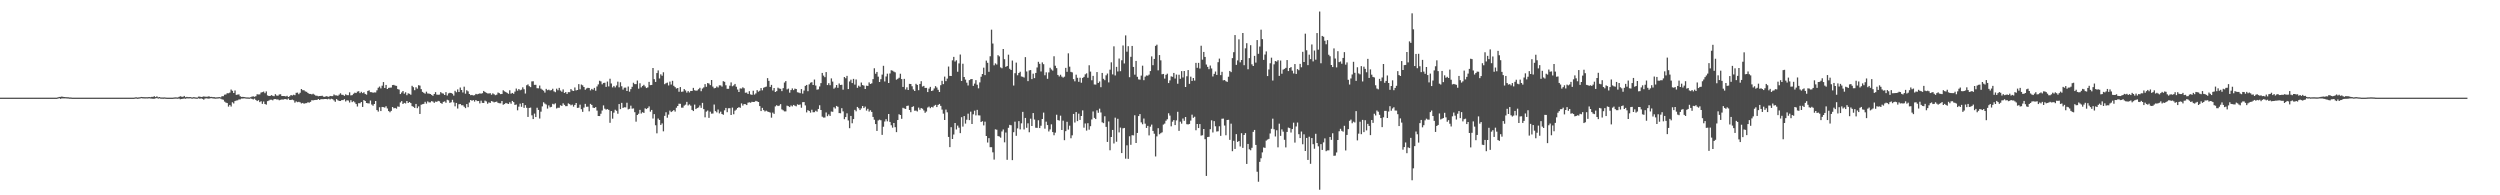<?xml version="1.0" encoding="UTF-8"?>
<svg xmlns="http://www.w3.org/2000/svg" width="1920" height="150">
  <path d="M0 75.000h1v1.000H0zM1 75.000h1v1.000H1zM2 75.000h1v1.000H2zM3 75.000h1v1.000H3zM4 75.000h1v1.000H4zM5 75.000h1v1.000H5zM6 75.000h1v1.000H6zM7 75.000h1v1.000H7zM8 75.000h1v1.000H8zM9 75.000h1v1.000H9zM10 75.000h1v1.000H10zM11 75.000h1v1.000H11zM12 75.000h1v1.000H12zM13 75.000h1v1.000H13zM14 75.000h1v1.000H14zM15 75.000h1v1.000H15zM16 75.000h1v1.000H16zM17 74.998h1v1.000H17zM18 75.000h1v1.000H18zM19 75.000h1v1.000H19zM20 74.998h1v1.000H20zM21 75.000h1v1.000H21zM22 75.000h1v1.000H22zM23 75.000h1v1.000H23zM24 75.000h1v1.000H24zM25 75.000h1v1.000H25zM26 74.998h1v1.000H26zM27 74.998h1v1.000H27zM28 74.995h1v1.000H28zM29 75.000h1v1.000H29zM30 74.998h1v1.000H30zM31 74.998h1v1.000H31zM32 74.995h1v1.000H32zM33 75.000h1v1.000H33zM34 74.998h1v1.000H34zM35 75.000h1v1.000H35zM36 75.000h1v1.000H36zM37 74.998h1v1.000H37zM38 74.995h1v1.000H38zM39 74.998h1v1.000H39zM40 74.998h1v1.000H40zM41 74.998h1v1.000H41zM42 74.998h1v1.000H42zM43 75.000h1v1.000H43zM44 74.757h1v1.000H44zM45 74.428h1v1.000H45zM46 74.380h1v1.550H46zM47 74.151h1v1.444H47zM48 74.398h1v1.188H48zM49 74.512h1v1.039H49zM50 74.579h1v1.000H50zM51 74.657h1v1.000H51zM52 74.712h1v1.000H52zM53 74.854h1v1.000H53zM54 74.870h1v1.000H54zM55 75.000h1v1.000H55zM56 74.998h1v1.000H56zM57 74.998h1v1.000H57zM58 74.998h1v1.000H58zM59 75.000h1v1.000H59zM60 74.998h1v1.000H60zM61 74.998h1v1.000H61zM62 74.998h1v1.000H62zM63 74.998h1v1.000H63zM64 74.998h1v1.000H64zM65 75.000h1v1.000H65zM66 74.998h1v1.000H66zM67 75.000h1v1.000H67zM68 75.000h1v1.000H68zM69 75.000h1v1.000H69zM70 74.995h1v1.000H70zM71 75.000h1v1.000H71zM72 75.000h1v1.000H72zM73 75.000h1v1.000H73zM74 74.998h1v1.000H74zM75 74.998h1v1.000H75zM76 74.998h1v1.000H76zM77 74.998h1v1.000H77zM78 75.000h1v1.000H78zM79 74.998h1v1.000H79zM80 74.995h1v1.000H80zM81 75.000h1v1.000H81zM82 74.998h1v1.000H82zM83 75.000h1v1.000H83zM84 75.000h1v1.000H84zM85 75.000h1v1.000H85zM86 75.000h1v1.000H86zM87 75.000h1v1.000H87zM88 75.000h1v1.000H88zM89 74.998h1v1.000H89zM90 75.000h1v1.000H90zM91 74.998h1v1.000H91zM92 75.000h1v1.000H92zM93 75.000h1v1.000H93zM94 75.000h1v1.000H94zM95 75.000h1v1.000H95zM96 74.998h1v1.000H96zM97 75.000h1v1.000H97zM98 75.000h1v1.000H98zM99 75.000h1v1.000H99zM100 74.998h1v1.000H100zM101 75.000h1v1.000H101zM102 75.000h1v1.000H102zM103 74.902h1v1.000H103zM104 74.648h1v1.000H104zM105 74.927h1v1.000H105zM106 74.824h1v1.000H106zM107 74.693h1v1.000H107zM108 74.432h1v1.003H108zM109 74.554h1v1.000H109zM110 74.609h1v1.000H110zM111 74.632h1v1.023H111zM112 74.641h1v1.000H112zM113 74.668h1v1.000H113zM114 74.494h1v1.000H114zM115 74.666h1v1.019H115zM116 74.405h1v1.318H116zM117 74.407h1v1.481H117zM118 73.860h1v1.966H118zM119 74.567h1v1.009H119zM120 73.961h1v1.357H120zM121 74.771h1v1.000H121zM122 74.515h1v1.000H122zM123 74.840h1v1.000H123zM124 74.847h1v1.000H124zM125 74.867h1v1.000H125zM126 74.787h1v1.000H126zM127 74.945h1v1.000H127zM128 74.991h1v1.000H128zM129 74.998h1v1.000H129zM130 74.998h1v1.000H130zM131 74.998h1v1.000H131zM132 74.998h1v1.000H132zM133 74.902h1v1.000H133zM134 74.776h1v1.000H134zM135 74.780h1v1.000H135zM136 74.865h1v1.000H136zM137 74.387h1v1.293H137zM138 73.911h1v2.330H138zM139 74.254h1v1.753H139zM140 74.375h1v1.490H140zM141 73.652h1v1.952H141zM142 74.664h1v1.227H142zM143 74.419h1v1.089H143zM144 74.615h1v1.000H144zM145 74.561h1v1.000H145zM146 74.538h1v1.000H146zM147 74.881h1v1.000H147zM148 74.609h1v1.000H148zM149 74.673h1v1.000H149zM150 74.844h1v1.000H150zM151 74.883h1v1.000H151zM152 74.176h1v1.334H152zM153 74.210h1v1.593H153zM154 74.503h1v1.051H154zM155 74.325h1v1.584H155zM156 74.052h1v2.472H156zM157 74.238h1v1.419H157zM158 74.293h1v1.229H158zM159 74.242h1v1.440H159zM160 73.911h1v1.875H160zM161 74.428h1v1.019H161zM162 74.407h1v1.000H162zM163 74.613h1v1.000H163zM164 74.526h1v1.176H164zM165 74.808h1v1.000H165zM166 74.728h1v1.000H166zM167 74.661h1v1.000H167zM168 74.542h1v1.000H168zM169 74.762h1v1.000H169zM170 73.860h1v2.433H170zM171 73.899h1v2.676H171zM172 72.697h1v5.344H172zM173 72.572h1v6.214H173zM174 71.597h1v7.533H174zM175 71.651h1v10.194H175zM176 71.093h1v9.503H176zM177 68.756h1v13.049H177zM178 69.733h1v8.826H178zM179 71.402h1v8.047H179zM180 69.475h1v8.125H180zM181 72.858h1v4.330H181zM182 72.629h1v4.404H182zM183 72.478h1v3.905H183zM184 73.924h1v2.390H184zM185 74.455h1v1.238H185zM186 74.398h1v1.263H186zM187 74.506h1v1.000H187zM188 74.698h1v1.000H188zM189 74.799h1v1.000H189zM190 74.817h1v1.000H190zM191 74.897h1v1.000H191zM192 74.645h1v1.000H192zM193 74.199h1v1.756H193zM194 74.000h1v2.378H194zM195 74.327h1v1.419H195zM196 73.904h1v2.859H196zM197 72.379h1v5.253H197zM198 72.562h1v4.383H198zM199 72.485h1v5.944H199zM200 71.056h1v6.729H200zM201 70.738h1v9.057H201zM202 70.374h1v7.601H202zM203 71.594h1v8.292H203zM204 70.189h1v10.210H204zM205 73.249h1v4.440H205zM206 73.718h1v3.529H206zM207 73.698h1v2.882H207zM208 73.045h1v3.564H208zM209 73.586h1v3.449H209zM210 73.885h1v2.275H210zM211 72.338h1v3.758H211zM212 73.382h1v2.987H212zM213 73.501h1v2.893H213zM214 72.553h1v4.445H214zM215 72.382h1v4.273H215zM216 73.732h1v2.641H216zM217 73.714h1v2.788H217zM218 73.757h1v2.378H218zM219 74.023h1v2.085H219zM220 73.574h1v2.994H220zM221 74.519h1v1.158H221zM222 73.920h1v2.856H222zM223 72.968h1v3.795H223zM224 73.350h1v3.124H224zM225 72.743h1v4.259H225zM226 73.123h1v5.722H226zM227 71.288h1v6.594H227zM228 71.118h1v7.395H228zM229 72.359h1v5.816H229zM230 71.235h1v7.340H230zM231 68.330h1v11.137H231zM232 69.269h1v9.785H232zM233 69.337h1v10.352H233zM234 70.180h1v9.148H234zM235 70.498h1v8.702H235zM236 71.370h1v7.153H236zM237 72.112h1v6.743H237zM238 72.162h1v6.059H238zM239 72.517h1v4.456H239zM240 71.992h1v5.120H240zM241 72.729h1v4.099H241zM242 73.430h1v3.342H242zM243 73.531h1v3.225H243zM244 73.917h1v2.119H244zM245 73.741h1v3.010H245zM246 73.672h1v2.493H246zM247 73.526h1v2.678H247zM248 74.238h1v1.968H248zM249 74.414h1v1.611H249zM250 73.830h1v2.195H250zM251 74.071h1v2.216H251zM252 74.332h1v1.517H252zM253 73.654h1v2.715H253zM254 73.810h1v2.007H254zM255 73.828h1v2.339H255zM256 72.560h1v4.527H256zM257 73.240h1v4.962H257zM258 73.247h1v2.850H258zM259 73.569h1v3.445H259zM260 72.663h1v4.850H260zM261 71.603h1v5.953H261zM262 72.780h1v4.076H262zM263 72.846h1v4.044H263zM264 73.638h1v2.525H264zM265 72.437h1v5.486H265zM266 73.064h1v3.930H266zM267 73.125h1v4.088H267zM268 70.912h1v7.809H268zM269 73.279h1v3.655H269zM270 73.071h1v5.388H270zM271 71.995h1v5.713H271zM272 71.146h1v7.473H272zM273 71.464h1v8.469H273zM274 70.326h1v11.472H274zM275 70.036h1v9.229H275zM276 71.546h1v7.745H276zM277 70.512h1v7.832H277zM278 71.523h1v10.609H278zM279 70.837h1v5.992H279zM280 72.132h1v5.461H280zM281 72.693h1v6.420H281zM282 69.818h1v9.535H282zM283 69.392h1v10.055H283zM284 70.759h1v6.429H284zM285 70.830h1v9.428H285zM286 71.210h1v9.998H286zM287 70.949h1v8.945H287zM288 71.027h1v6.562H288zM289 69.390h1v15.145H289zM290 67.387h1v18.320H290zM291 66.442h1v15.960H291zM292 67.893h1v17.420H292zM293 65.785h1v16.328H293zM294 63.036h1v19.260H294zM295 67.513h1v15.131H295zM296 65.247h1v16.351H296zM297 68.376h1v14.909H297zM298 67.458h1v17.823H298zM299 67.348h1v18.853H299zM300 67.248h1v17.901H300zM301 65.337h1v16.853H301zM302 65.192h1v18.020H302zM303 65.753h1v17.120H303zM304 65.936h1v17.512H304zM305 68.383h1v13.387H305zM306 68.809h1v13.200H306zM307 72.228h1v6.477H307zM308 71.027h1v6.642H308zM309 69.875h1v10.009H309zM310 71.919h1v7.072H310zM311 70.882h1v8.592H311zM312 73.093h1v4.452H312zM313 71.661h1v7.464H313zM314 72.059h1v6.271H314zM315 72.748h1v6.388H315zM316 65.874h1v15.658H316zM317 66.991h1v15.028H317zM318 69.253h1v13.616H318zM319 67.007h1v12.822H319zM320 68.081h1v15.033H320zM321 65.414h1v16.276H321zM322 65.758h1v21.769H322zM323 68.452h1v11.996H323zM324 70.557h1v9.471H324zM325 71.283h1v8.498H325zM326 71.944h1v6.221H326zM327 70.415h1v9.144H327zM328 71.770h1v6.127H328zM329 71.901h1v6.725H329zM330 72.169h1v6.464H330zM331 72.871h1v4.802H331zM332 73.572h1v4.475H332zM333 72.194h1v6.825H333zM334 70.743h1v7.262H334zM335 72.668h1v5.548H335zM336 72.784h1v4.692H336zM337 72.679h1v5.129H337zM338 70.761h1v8.356H338zM339 71.635h1v8.075H339zM340 71.862h1v6.397H340zM341 72.972h1v4.914H341zM342 70.777h1v8.121H342zM343 73.357h1v3.216H343zM344 71.750h1v5.322H344zM345 71.283h1v7.706H345zM346 71.409h1v7.143H346zM347 72.006h1v4.662H347zM348 73.412h1v5.225H348zM349 69.756h1v11.888H349zM350 70.885h1v8.155H350zM351 68.655h1v14.717H351zM352 70.672h1v9.405H352zM353 67.227h1v12.648H353zM354 69.115h1v11.739H354zM355 70.995h1v9.860H355zM356 66.579h1v15.406H356zM357 71.947h1v11.082H357zM358 69.331h1v10.586H358zM359 70.129h1v12.190H359zM360 72.180h1v6.555H360zM361 73.125h1v3.694H361zM362 72.887h1v4.495H362zM363 73.306h1v3.561H363zM364 73.089h1v4.932H364zM365 72.084h1v4.724H365zM366 72.450h1v5.237H366zM367 72.082h1v5.477H367zM368 71.713h1v7.718H368zM369 71.935h1v5.363H369zM370 71.578h1v7.404H370zM371 69.846h1v9.270H371zM372 70.596h1v6.654H372zM373 71.278h1v6.573H373zM374 71.725h1v7.963H374zM375 71.800h1v6.844H375zM376 71.592h1v7.484H376zM377 72.743h1v4.868H377zM378 71.658h1v6.351H378zM379 72.393h1v6.239H379zM380 73.119h1v5.150H380zM381 72.716h1v5.289H381zM382 71.059h1v7.935H382zM383 71.585h1v7.745H383zM384 72.297h1v7.052H384zM385 72.134h1v5.445H385zM386 69.308h1v11.140H386zM387 70.166h1v9.778H387zM388 70.704h1v8.345H388zM389 71.331h1v8.128H389zM390 72.057h1v7.837H390zM391 69.303h1v9.217H391zM392 71.947h1v7.697H392zM393 71.372h1v6.132H393zM394 72.022h1v6.420H394zM395 70.340h1v10.270H395zM396 67.980h1v12.286H396zM397 69.633h1v15.081H397zM398 68.376h1v13.531H398zM399 69.308h1v10.311H399zM400 68.843h1v13.195H400zM401 67.067h1v12.060H401zM402 68.552h1v14.307H402zM403 71.848h1v8.913H403zM404 65.497h1v17.274H404zM405 64.810h1v25.012H405zM406 66.204h1v16.711H406zM407 66.930h1v15.733H407zM408 62.512h1v26.060H408zM409 62.405h1v29.057H409zM410 65.154h1v22.112H410zM411 65.117h1v24.779H411zM412 67.749h1v15.010H412zM413 67.834h1v16.585H413zM414 65.680h1v25.333H414zM415 68.092h1v17.670H415zM416 68.928h1v12.769H416zM417 69.608h1v8.936H417zM418 71.118h1v8.443H418zM419 68.234h1v12.071H419zM420 69.296h1v14.124H420zM421 68.850h1v12.071H421zM422 69.463h1v12.950H422zM423 69.207h1v12.843H423zM424 68.168h1v11.552H424zM425 70.159h1v10.030H425zM426 70.791h1v8.592H426zM427 68.085h1v15.195H427zM428 69.335h1v13.424H428zM429 67.479h1v15.282H429zM430 69.537h1v11.325H430zM431 70.434h1v10.909H431zM432 68.674h1v10.673H432zM433 71.384h1v9.162H433zM434 70.702h1v10.860H434zM435 72.148h1v9.384H435zM436 70.745h1v8.670H436zM437 70.827h1v9.146H437zM438 68.408h1v12.467H438zM439 69.527h1v10.803H439zM440 69.878h1v12.041H440zM441 67.186h1v13.394H441zM442 69.422h1v9.679H442zM443 69.104h1v13.783H443zM444 64.600h1v18.075H444zM445 68.587h1v11.783H445zM446 64.897h1v18.979H446zM447 65.540h1v20.348H447zM448 66.811h1v15.813H448zM449 68.912h1v10.879H449zM450 67.957h1v14.081H450zM451 67.433h1v14.484H451zM452 67.564h1v17.963H452zM453 69.443h1v10.334H453zM454 68.250h1v12.350H454zM455 68.935h1v13.767H455zM456 67.463h1v15.495H456zM457 69.697h1v12.577H457zM458 66.383h1v18.571H458zM459 64.819h1v24.248H459zM460 61.990h1v27.134H460zM461 62.519h1v24.847H461zM462 64.776h1v20.123H462zM463 63.689h1v17.258H463zM464 63.549h1v19.908H464zM465 66.710h1v17.507H465zM466 62.629h1v21.137H466zM467 66.364h1v18.011H467zM468 60.475h1v33.824H468zM469 64.089h1v21.197H469zM470 67.117h1v24.035H470zM471 66.000h1v20.551H471zM472 67.113h1v17.178H472zM473 65.648h1v19.462H473zM474 62.714h1v24.612H474zM475 67.067h1v12.870H475zM476 63.187h1v20.647H476zM477 66.234h1v12.781H477zM478 68.816h1v14.053H478zM479 67.337h1v15.056H479zM480 67.298h1v15.205H480zM481 69.905h1v8.977H481zM482 66.451h1v17.560H482zM483 70.413h1v13.124H483zM484 68.438h1v12.703H484zM485 66.680h1v16.798H485zM486 63.515h1v19.720H486zM487 64.590h1v21.568H487zM488 64.611h1v28.837H488zM489 61.874h1v26.452H489zM490 68.072h1v19.295H490zM491 63.952h1v20.439H491zM492 67.115h1v20.084H492zM493 65.984h1v20.167H493zM494 65.126h1v21.622H494zM495 66.410h1v16.791H495zM496 67.625h1v16.134H496zM497 67.126h1v15.850H497zM498 62.862h1v18.846H498zM499 65.366h1v20.398H499zM500 65.208h1v19.205H500zM501 52.233h1v38.784H501zM502 60.844h1v26.816H502zM503 62.904h1v33.293H503zM504 56.101h1v46.319H504zM505 54.055h1v36.974H505zM506 60.253h1v31.890H506zM507 57.090h1v38.866H507zM508 58.145h1v36.605H508zM509 55.476h1v45.406H509zM510 64.641h1v24.351H510zM511 63.876h1v22.337H511zM512 63.441h1v26.971H512zM513 65.648h1v22.346H513zM514 62.684h1v22.282H514zM515 64.945h1v21.119H515zM516 62.036h1v23.341H516zM517 65.874h1v18.665H517zM518 66.914h1v18.789H518zM519 67.996h1v14.745H519zM520 67.575h1v13.838H520zM521 70.468h1v9.215H521zM522 66.852h1v12.859H522zM523 70.507h1v12.163H523zM524 70.313h1v12.373H524zM525 68.385h1v12.737H525zM526 69.470h1v10.911H526zM527 71.143h1v7.104H527zM528 69.937h1v11.066H528zM529 70.990h1v9.167H529zM530 69.834h1v11.300H530zM531 69.880h1v14.573H531zM532 67.490h1v17.793H532zM533 69.337h1v10.991H533zM534 69.695h1v14.081H534zM535 69.463h1v13.552H535zM536 68.520h1v14.008H536zM537 67.445h1v13.527H537zM538 70.061h1v12.756H538zM539 68.001h1v11.016H539zM540 67.115h1v16.688H540zM541 64.595h1v25.502H541zM542 66.653h1v19.064H542zM543 63.783h1v21.091H543zM544 64.149h1v26.358H544zM545 65.389h1v20.354H545zM546 61.420h1v25.884H546zM547 66.531h1v20.650H547zM548 67.827h1v12.458H548zM549 67.541h1v17.802H549zM550 66.401h1v19.901H550zM551 67.193h1v16.949H551zM552 65.511h1v21.558H552zM553 65.591h1v20.192H553zM554 66.529h1v21.034H554zM555 62.366h1v25.790H555zM556 62.812h1v21.934H556zM557 65.469h1v17.448H557zM558 68.188h1v17.995H558zM559 68.195h1v14.957H559zM560 65.788h1v17.308H560zM561 63.258h1v25.065H561zM562 66.243h1v16.381H562zM563 65.600h1v22.142H563zM564 64.478h1v20.517H564zM565 66.637h1v17.528H565zM566 68.754h1v14.186H566zM567 70.681h1v11.609H567zM568 67.912h1v14.877H568zM569 68.040h1v11.369H569zM570 67.056h1v14.028H570zM571 67.806h1v12.128H571zM572 71.237h1v8.801H572zM573 71.086h1v9.595H573zM574 72.205h1v6.642H574zM575 70.063h1v8.510H575zM576 72.485h1v6.418H576zM577 72.865h1v5.299H577zM578 69.708h1v8.615H578zM579 72.668h1v5.587H579zM580 71.736h1v5.743H580zM581 69.225h1v8.663H581zM582 70.393h1v7.931H582zM583 69.690h1v11.744H583zM584 67.614h1v17.661H584zM585 69.395h1v13.458H585zM586 67.394h1v17.171H586zM587 66.930h1v18.658H587zM588 66.513h1v18.455H588zM589 60.008h1v25.626H589zM590 62.093h1v23.918H590zM591 66.781h1v19.707H591zM592 65.176h1v25.175H592zM593 69.475h1v17.013H593zM594 67.600h1v19.826H594zM595 70.679h1v11.039H595zM596 69.967h1v10.808H596zM597 67.323h1v14.140H597zM598 68.019h1v13.101H598zM599 68.186h1v11.776H599zM600 70.010h1v14.033H600zM601 67.703h1v17.010H601zM602 63.412h1v22.156H602zM603 62.247h1v23.330H603zM604 68.644h1v12.495H604zM605 68.042h1v13.541H605zM606 71.150h1v11.076H606zM607 69.196h1v11.787H607zM608 67.914h1v13.797H608zM609 69.234h1v11.346H609zM610 68.051h1v13.161H610zM611 68.346h1v13.316H611zM612 70.844h1v9.267H612zM613 71.102h1v9.494H613zM614 71.590h1v8.629H614zM615 68.415h1v14.333H615zM616 71.883h1v6.599H616zM617 69.511h1v8.871H617zM618 65.945h1v14.985H618zM619 65.240h1v21.103H619zM620 70.040h1v14.532H620zM621 64.785h1v20.448H621zM622 63.480h1v23.058H622zM623 63.132h1v21.128H623zM624 65.282h1v20.947H624zM625 61.098h1v25.079H625zM626 65.689h1v19.377H626zM627 68.852h1v16.901H627zM628 68.619h1v15.017H628zM629 66.389h1v14.465H629zM630 63.844h1v20.625H630zM631 56.012h1v33.607H631zM632 58.042h1v32.270H632zM633 59.303h1v30.988H633zM634 55.367h1v31.011H634zM635 65.323h1v23.923H635zM636 63.892h1v23.980H636zM637 65.430h1v23.611H637zM638 60.230h1v25.429H638zM639 62.647h1v23.227H639zM640 68.074h1v14.285H640zM641 67.211h1v16.157H641zM642 65.273h1v16.072H642zM643 67.408h1v14.637H643zM644 64.087h1v22.774H644zM645 65.259h1v21.705H645zM646 65.073h1v18.027H646zM647 68.859h1v16.699H647zM648 59.145h1v32.391H648zM649 60.084h1v29.828H649zM650 58.266h1v28.750H650zM651 68.392h1v24.142H651zM652 62.565h1v35.893H652zM653 61.203h1v27.821H653zM654 63.796h1v30.862H654zM655 60.585h1v30.856H655zM656 64.968h1v19.391H656zM657 61.036h1v24.490H657zM658 67.445h1v14.683H658zM659 65.794h1v17.340H659zM660 66.598h1v17.956H660zM661 63.409h1v19.865H661zM662 65.307h1v16.097H662zM663 65.726h1v17.271H663zM664 68.342h1v13.509H664zM665 65.781h1v19.153H665zM666 65.998h1v17.574H666zM667 63.279h1v22.421H667zM668 64.526h1v20.158H668zM669 63.988h1v21.966H669zM670 60.754h1v29.038H670zM671 52.425h1v39.539H671zM672 56.653h1v38.633H672zM673 55.241h1v45.303H673zM674 58.905h1v33.607H674zM675 63.000h1v28.919H675zM676 60.818h1v31.535H676zM677 57.317h1v46.236H677zM678 50.514h1v46.825H678zM679 62.544h1v30.794H679zM680 58.713h1v32.849H680zM681 56.593h1v36.591H681zM682 63.723h1v23.852H682zM683 56.410h1v37.248H683zM684 53.975h1v42.240H684zM685 54.268h1v43.781H685zM686 54.968h1v39.514H686zM687 55.547h1v42.142H687zM688 61.180h1v40.318H688zM689 60.544h1v31.615H689zM690 59.713h1v28.029H690zM691 56.653h1v31.666H691zM692 60.722h1v30.503H692zM693 66.772h1v16.042H693zM694 60.562h1v22.746H694zM695 68.685h1v15.001H695zM696 67.085h1v14.266H696zM697 69.102h1v11.982H697zM698 64.391h1v20.096H698zM699 64.531h1v21.661H699zM700 66.264h1v15.887H700zM701 68.701h1v12.897H701zM702 69.864h1v15.157H702zM703 64.384h1v20.558H703zM704 65.229h1v20.354H704zM705 69.264h1v13.369H705zM706 64.437h1v19.817H706zM707 62.379h1v20.611H707zM708 66.476h1v17.020H708zM709 65.927h1v18.935H709zM710 67.516h1v19.107H710zM711 67.481h1v18.150H711zM712 70.731h1v11.831H712zM713 68.069h1v13.813H713zM714 66.712h1v16.372H714zM715 69.889h1v12.211H715zM716 69.498h1v13.023H716zM717 67.937h1v13.245H717zM718 66.149h1v14.378H718zM719 67.252h1v14.985H719zM720 68.987h1v11.577H720zM721 70.647h1v9.160H721zM722 65.412h1v15.889H722zM723 62.075h1v22.105H723zM724 64.622h1v22.675H724zM725 58.832h1v33.334H725zM726 62.297h1v21.870H726zM727 60.370h1v25.884H727zM728 51.089h1v54.089H728zM729 58.280h1v54.696H729zM730 58.390h1v39.276H730zM731 46.312h1v60.423H731zM732 43.664h1v59.642H732zM733 47.255h1v47.202H733zM734 46.271h1v53.149H734zM735 55.112h1v41.327H735zM736 48.695h1v49.377H736zM737 41.901h1v60.326H737zM738 62.176h1v27.821H738zM739 48.930h1v48.292H739zM740 59.122h1v30.034H740zM741 61.109h1v33.817H741zM742 63.494h1v28.450H742zM743 65.659h1v21.661H743zM744 61.565h1v30.675H744zM745 60.851h1v24.928H745zM746 60.686h1v34.570H746zM747 65.929h1v21.865H747zM748 64.183h1v20.815H748zM749 61.517h1v27.129H749zM750 65.073h1v19.308H750zM751 67.850h1v20.709H751zM752 63.295h1v25.401H752zM753 58.926h1v34.776H753zM754 56.829h1v36.255H754zM755 51.945h1v44.362H755zM756 57.719h1v35.735H756zM757 46.529h1v57.928H757zM758 48.214h1v61.272H758zM759 55.131h1v50.933H759zM760 43.229h1v69.836H760zM761 22.803h1v90.269H761zM762 33.428h1v83.562H762zM763 50.171h1v72.407H763zM764 48.683h1v50.640H764zM765 49.583h1v50.072H765zM766 42.407h1v62.070H766zM767 43.325h1v61.546H767zM768 51.768h1v53.943H768zM769 52.407h1v48.541H769zM770 37.649h1v61.789H770zM771 45.444h1v63.863H771zM772 51.329h1v50.439H772zM773 50.684h1v72.036H773zM774 42.000h1v56.165H774zM775 52.835h1v43.041H775zM776 53.767h1v42.448H776zM777 46.463h1v76.499H777zM778 65.710h1v35.820H778zM779 56.202h1v37.225H779zM780 48.102h1v56.193H780zM781 57.790h1v40.821H781zM782 56.044h1v36.969H782zM783 55.087h1v44.307H783zM784 58.740h1v35.957H784zM785 59.006h1v26.930H785zM786 59.562h1v39.892H786zM787 43.900h1v46.692H787zM788 54.888h1v43.252H788zM789 62.292h1v32.442H789zM790 54.060h1v47.516H790zM791 53.796h1v37.317H791zM792 60.786h1v36.001H792zM793 56.598h1v30.215H793zM794 59.985h1v31.815H794zM795 56.019h1v42.096H795zM796 51.837h1v46.383H796zM797 47.461h1v44.888H797zM798 48.994h1v49.363H798zM799 54.874h1v41.684H799zM800 47.942h1v43.435H800zM801 49.317h1v37.141H801zM802 57.825h1v40.990H802zM803 55.570h1v37.859H803zM804 60.521h1v35.536H804zM805 55.600h1v45.369H805zM806 52.018h1v47.340H806zM807 53.348h1v42.123H807zM808 54.204h1v47.225H808zM809 43.204h1v60.697H809zM810 50.507h1v51.402H810zM811 52.325h1v35.774H811zM812 57.550h1v34.666H812zM813 58.722h1v33.884H813zM814 57.372h1v31.483H814zM815 58.816h1v41.032H815zM816 59.580h1v33.071H816zM817 58.882h1v48.802H817zM818 52.135h1v48.601H818zM819 55.138h1v38.400H819zM820 40.954h1v58.601H820zM821 51.201h1v45.337H821zM822 55.211h1v50.963H822zM823 55.616h1v48.326H823zM824 60.789h1v26.697H824zM825 62.473h1v31.650H825zM826 57.333h1v28.727H826zM827 59.756h1v33.259H827zM828 62.833h1v24.447H828zM829 59.718h1v32.382H829zM830 63.538h1v25.534H830zM831 59.850h1v24.960H831zM832 59.047h1v38.990H832zM833 57.097h1v37.747H833zM834 56.296h1v44.007H834zM835 59.713h1v34.902H835zM836 50.102h1v49.457H836zM837 54.991h1v41.931H837zM838 61.631h1v30.093H838zM839 58.264h1v27.328H839zM840 64.849h1v25.658H840zM841 64.968h1v26.482H841zM842 55.334h1v29.388H842zM843 63.670h1v22.977H843zM844 62.544h1v20.897H844zM845 66.980h1v19.405H845zM846 55.994h1v37.960H846zM847 60.532h1v34.014H847zM848 61.610h1v27.681H848zM849 57.834h1v39.587H849zM850 56.493h1v52.503H850zM851 63.306h1v29.972H851zM852 53.481h1v61.917H852zM853 47.864h1v57.353H853zM854 57.138h1v42.627H854zM855 35.566h1v74.638H855zM856 57.973h1v32.375H856zM857 51.350h1v57.488H857zM858 54.886h1v36.335H858zM859 44.946h1v56.758H859zM860 54.678h1v43.311H860zM861 46.262h1v71.274H861zM862 34.907h1v63.647H862zM863 48.731h1v49.523H863zM864 27.198h1v94.647H864zM865 39.693h1v71.933H865zM866 35.481h1v86.533H866zM867 59.287h1v45.341H867zM868 43.600h1v67.625H868zM869 35.255h1v68.587H869zM870 51.382h1v52.599H870zM871 57.335h1v31.206H871zM872 46.790h1v63.052H872zM873 58.978h1v43.140H873zM874 60.965h1v28.198H874zM875 61.169h1v26.447H875zM876 58.076h1v35.916H876zM877 50.443h1v45.010H877zM878 61.581h1v29.455H878zM879 58.866h1v36.129H879zM880 57.980h1v40.269H880zM881 58.134h1v38.537H881zM882 57.305h1v46.669H882zM883 54.581h1v42.675H883zM884 43.339h1v52.350H884zM885 50.086h1v50.473H885zM886 45.282h1v57.438H886zM887 35.204h1v84.954H887zM888 34.293h1v70.464H888zM889 54.018h1v44.419H889zM890 42.300h1v60.800H890zM891 46.326h1v55.996H891zM892 57.058h1v44.568H892zM893 56.792h1v38.903H893zM894 60.361h1v34.586H894zM895 57.424h1v35.284H895zM896 56.602h1v34.982H896zM897 63.803h1v23.177H897zM898 61.736h1v27.022H898zM899 58.644h1v38.404H899zM900 58.967h1v34.481H900zM901 56.017h1v36.200H901zM902 60.331h1v35.742H902zM903 57.241h1v35.229H903zM904 64.330h1v21.547H904zM905 57.417h1v43.105H905zM906 60.509h1v32.909H906zM907 54.636h1v40.366H907zM908 59.477h1v31.563H908zM909 54.527h1v38.230H909zM910 66.840h1v23.026H910zM911 58.591h1v36.804H911zM912 53.835h1v41.739H912zM913 64.421h1v30.737H913zM914 58.896h1v33.739H914zM915 62.132h1v25.921H915zM916 59.896h1v30.565H916zM917 61.910h1v27.729H917zM918 48.267h1v51.789H918zM919 52.080h1v43.172H919zM920 48.264h1v50.095H920zM921 52.643h1v42.622H921zM922 35.108h1v69.012H922zM923 45.820h1v58.044H923zM924 39.887h1v59.198H924zM925 43.714h1v63.215H925zM926 49.583h1v85.510H926zM927 51.347h1v53.911H927zM928 53.144h1v51.933H928zM929 50.329h1v48.885H929zM930 52.597h1v39.805H930zM931 58.745h1v42.968H931zM932 56.721h1v36.312H932zM933 54.964h1v42.034H933zM934 57.543h1v43.499H934zM935 47.784h1v53.014H935zM936 45.023h1v51.924H936zM937 57.717h1v46.619H937zM938 55.149h1v36.033H938zM939 61.670h1v29.402H939zM940 61.436h1v34.980H940zM941 62.343h1v41.553H941zM942 62.899h1v29.285H942zM943 58.912h1v33.099H943zM944 54.474h1v52.959H944zM945 55.373h1v39.601H945zM946 44.662h1v71.475H946zM947 40.086h1v68.065H947zM948 26.955h1v87.444H948zM949 49.809h1v53.220H949zM950 46.376h1v62.624H950zM951 30.231h1v78.051H951zM952 47.891h1v64.593H952zM953 46.067h1v56.216H953zM954 25.360h1v88.223H954zM955 50.066h1v53.620H955zM956 37.127h1v65.096H956zM957 33.190h1v92.709H957zM958 53.213h1v57.344H958zM959 44.623h1v70.088H959zM960 34.692h1v80.720H960zM961 49.384h1v64.110H961zM962 50.681h1v50.583H962zM963 42.931h1v56.882H963zM964 48.083h1v63.201H964zM965 30.766h1v101.120H965zM966 41.322h1v98.229H966zM967 35.754h1v88.584H967zM968 22.785h1v98.746H968zM969 30.029h1v87.028H969zM970 45.962h1v67.316H970zM971 41.879h1v71.663H971zM972 39.473h1v68.532H972zM973 58.443h1v48.791H973zM974 53.341h1v53.334H974zM975 48.608h1v53.895H975zM976 44.309h1v54.588H976zM977 61.826h1v29.304H977zM978 49.390h1v49.883H978zM979 46.891h1v57.916H979zM980 47.317h1v52.732H980zM981 46.252h1v66.909H981zM982 58.273h1v36.708H982zM983 46.513h1v57.848H983zM984 56.648h1v42.716H984zM985 53.453h1v47.667H985zM986 52.876h1v54.513H986zM987 52.116h1v61.111H987zM988 46.117h1v55.225H988zM989 54.579h1v43.430H989zM990 52.245h1v46.170H990zM991 51.503h1v50.297H991zM992 54.256h1v44.886H992zM993 56.440h1v37.756H993zM994 49.182h1v60.333H994zM995 56.770h1v40.363H995zM996 53.043h1v41.057H996zM997 53.913h1v49.143H997zM998 49.054h1v56.985H998zM999 51.675h1v49.326H999zM1000 39.761h1v71.049H1000zM1001 47.612h1v55.556H1001zM1002 25.843h1v90.127H1002zM1003 38.612h1v67.332H1003zM1004 50.022h1v72.823H1004zM1005 41.988h1v63.043H1005zM1006 45.435h1v80.356H1006zM1007 34.133h1v71.889H1007zM1008 47.175h1v63.590H1008zM1009 38.823h1v75.430H1009zM1010 45.845h1v56.914H1010zM1011 25.381h1v84.421H1011zM1012 38.141h1v74.236H1012zM1013 8.833h1v136.876H1013zM1014 48.594h1v62.091H1014zM1015 27.621h1v87.518H1015zM1016 28.207h1v81.161H1016zM1017 31.274h1v75.037H1017zM1018 34.012h1v82.121H1018zM1019 30.803h1v84.723H1019zM1020 42.023h1v73.444H1020zM1021 43.206h1v61.988H1021zM1022 49.912h1v57.497H1022zM1023 51.530h1v50.798H1023zM1024 37.154h1v82.519H1024zM1025 44.971h1v74.508H1025zM1026 51.768h1v65.302H1026zM1027 39.340h1v68.161H1027zM1028 47.704h1v53.089H1028zM1029 47.202h1v51.741H1029zM1030 48.942h1v51.535H1030zM1031 44.495h1v56.618H1031zM1032 40.054h1v56.557H1032zM1033 49.656h1v65.911H1033zM1034 47.942h1v55.694H1034zM1035 61.295h1v37.864H1035zM1036 64.938h1v27.818H1036zM1037 60.242h1v31.595H1037zM1038 57.172h1v37.489H1038zM1039 47.482h1v45.973H1039zM1040 55.900h1v38.143H1040zM1041 62.084h1v23.266H1041zM1042 51.636h1v56.190H1042zM1043 56.385h1v46.280H1043zM1044 57.067h1v36.447H1044zM1045 50.777h1v52.272H1045zM1046 62.581h1v29.457H1046zM1047 51.205h1v50.294H1047zM1048 52.913h1v39.400H1048zM1049 55.497h1v44.641H1049zM1050 45.227h1v49.892H1050zM1051 59.848h1v36.875H1051zM1052 53.279h1v50.480H1052zM1053 57.360h1v34.822H1053zM1054 59.086h1v35.255H1054zM1055 59.509h1v27.827H1055zM1056 65.472h1v23.213H1056zM1057 67.980h1v16.908H1057zM1058 68.628h1v17.194H1058zM1059 60.558h1v27.615H1059zM1060 62.304h1v28.391H1060zM1061 59.516h1v38.132H1061zM1062 49.175h1v40.940H1062zM1063 63.613h1v21.556H1063zM1064 62.169h1v22.968H1064zM1065 57.960h1v32.673H1065zM1066 63.750h1v21.897H1066zM1067 68.962h1v12.616H1067zM1068 66.037h1v19.013H1068zM1069 61.702h1v21.581H1069zM1070 69.294h1v13.106H1070zM1071 67.509h1v17.402H1071zM1072 65.870h1v19.070H1072zM1073 54.655h1v33.051H1073zM1074 57.628h1v39.171H1074zM1075 58.388h1v32.542H1075zM1076 46.882h1v47.301H1076zM1077 53.753h1v61.194H1077zM1078 49.997h1v62.956H1078zM1079 49.873h1v59.564H1079zM1080 39.935h1v77.744H1080zM1081 47.926h1v65.295H1081zM1082 31.780h1v81.960H1082zM1083 32.927h1v72.931H1083zM1084 10.238h1v128.229H1084zM1085 22.517h1v106.780H1085zM1086 50.734h1v61.487H1086zM1087 41.439h1v59.589H1087zM1088 52.386h1v50.755H1088zM1089 41.318h1v68.216H1089zM1090 50.867h1v43.680H1090zM1091 55.412h1v36.676H1091zM1092 45.957h1v51.826H1092zM1093 55.014h1v41.158H1093zM1094 56.673h1v35.767H1094zM1095 51.441h1v39.679H1095zM1096 57.644h1v34.229H1096zM1097 63.270h1v28.610H1097zM1098 56.509h1v29.590H1098zM1099 66.094h1v18.798H1099zM1100 61.826h1v27.285H1100zM1101 54.053h1v38.768H1101zM1102 50.915h1v50.397H1102zM1103 46.335h1v50.411H1103zM1104 54.643h1v41.318H1104zM1105 64.247h1v22.909H1105zM1106 64.909h1v26.816H1106zM1107 54.456h1v36.742H1107zM1108 63.055h1v27.605H1108zM1109 57.877h1v28.759H1109zM1110 59.713h1v30.405H1110zM1111 58.999h1v34.506H1111zM1112 59.926h1v32.362H1112zM1113 53.446h1v41.606H1113zM1114 61.212h1v35.923H1114zM1115 64.815h1v24.513H1115zM1116 64.437h1v21.977H1116zM1117 64.776h1v24.044H1117zM1118 65.105h1v26.699H1118zM1119 67.369h1v19.963H1119zM1120 58.294h1v27.003H1120zM1121 61.613h1v29.095H1121zM1122 63.416h1v22.723H1122zM1123 62.450h1v30.803H1123zM1124 54.218h1v37.349H1124zM1125 60.997h1v30.119H1125zM1126 59.052h1v36.250H1126zM1127 56.541h1v37.166H1127zM1128 52.908h1v49.226H1128zM1129 45.103h1v68.088H1129zM1130 45.396h1v56.609H1130zM1131 54.121h1v39.102H1131zM1132 57.216h1v40.022H1132zM1133 56.071h1v51.588H1133zM1134 54.977h1v48.669H1134zM1135 55.087h1v34.284H1135zM1136 60.031h1v34.971H1136zM1137 58.397h1v35.344H1137zM1138 48.557h1v62.608H1138zM1139 50.134h1v61.288H1139zM1140 40.148h1v67.326H1140zM1141 47.207h1v68.900H1141zM1142 42.929h1v64.577H1142zM1143 45.422h1v52.734H1143zM1144 37.930h1v77.170H1144zM1145 48.555h1v52.547H1145zM1146 43.380h1v56.589H1146zM1147 55.080h1v50.102H1147zM1148 51.865h1v46.177H1148zM1149 54.751h1v46.374H1149zM1150 39.056h1v68.502H1150zM1151 42.451h1v65.712H1151zM1152 46.246h1v56.804H1152zM1153 55.177h1v49.807H1153zM1154 57.710h1v35.250H1154zM1155 65.682h1v29.356H1155zM1156 58.337h1v30.347H1156zM1157 63.789h1v19.759H1157zM1158 64.993h1v22.545H1158zM1159 64.595h1v17.608H1159zM1160 65.577h1v22.941H1160zM1161 63.819h1v25.692H1161zM1162 66.378h1v22.421H1162zM1163 62.798h1v22.382H1163zM1164 61.217h1v27.386H1164zM1165 64.297h1v19.157H1165zM1166 64.691h1v29.791H1166zM1167 61.146h1v28.320H1167zM1168 63.730h1v25.573H1168zM1169 64.970h1v29.420H1169zM1170 59.537h1v33.305H1170zM1171 56.330h1v30.798H1171zM1172 60.988h1v28.823H1172zM1173 58.935h1v25.729H1173zM1174 54.607h1v49.537H1174zM1175 56.854h1v38.253H1175zM1176 45.461h1v57.802H1176zM1177 57.255h1v38.793H1177zM1178 48.232h1v52.105H1178zM1179 42.039h1v64.158H1179zM1180 46.305h1v55.627H1180zM1181 52.526h1v43.959H1181zM1182 49.999h1v54.240H1182zM1183 60.528h1v32.510H1183zM1184 54.355h1v42.876H1184zM1185 59.489h1v38.834H1185zM1186 60.317h1v27.882H1186zM1187 56.616h1v31.675H1187zM1188 57.296h1v52.629H1188zM1189 53.405h1v42.801H1189zM1190 55.103h1v39.777H1190zM1191 54.833h1v49.054H1191zM1192 57.939h1v38.438H1192zM1193 49.168h1v51.656H1193zM1194 55.003h1v39.336H1194zM1195 58.951h1v31.142H1195zM1196 58.738h1v27.862H1196zM1197 63.714h1v21.657H1197zM1198 64.922h1v18.961H1198zM1199 68.051h1v15.749H1199zM1200 66.920h1v15.768H1200zM1201 65.501h1v22.366H1201zM1202 67.921h1v16.539H1202zM1203 64.996h1v17.267H1203zM1204 65.579h1v19.496H1204zM1205 64.854h1v18.848H1205zM1206 62.890h1v24.383H1206zM1207 66.733h1v20.247H1207zM1208 60.917h1v26.697H1208zM1209 57.884h1v31.439H1209zM1210 60.166h1v28.901H1210zM1211 62.393h1v26.122H1211zM1212 53.792h1v34.982H1212zM1213 65.170h1v22.222H1213zM1214 62.986h1v24.783H1214zM1215 58.047h1v28.072H1215zM1216 53.535h1v40.995H1216zM1217 56.197h1v37.717H1217zM1218 65.174h1v21.009H1218zM1219 65.428h1v25.845H1219zM1220 65.920h1v15.871H1220zM1221 65.462h1v18.253H1221zM1222 65.980h1v20.094H1222zM1223 64.998h1v22.268H1223zM1224 62.737h1v24.925H1224zM1225 68.289h1v16.676H1225zM1226 59.910h1v29.929H1226zM1227 55.930h1v35.557H1227zM1228 64.359h1v18.551H1228zM1229 64.732h1v18.519H1229zM1230 61.585h1v28.674H1230zM1231 66.801h1v18.615H1231zM1232 67.831h1v15.223H1232zM1233 65.607h1v23.540H1233zM1234 66.145h1v15.605H1234zM1235 69.486h1v12.653H1235zM1236 66.875h1v18.182H1236zM1237 61.040h1v34.492H1237zM1238 65.584h1v17.113H1238zM1239 66.250h1v15.633H1239zM1240 66.538h1v17.262H1240zM1241 62.933h1v21.684H1241zM1242 68.829h1v15.823H1242zM1243 63.739h1v18.262H1243zM1244 66.998h1v17.127H1244zM1245 67.843h1v13.612H1245zM1246 70.432h1v10.554H1246zM1247 67.449h1v16.257H1247zM1248 64.403h1v18.416H1248zM1249 66.582h1v18.171H1249zM1250 61.869h1v29.523H1250zM1251 67.779h1v19.263H1251zM1252 67.971h1v14.280H1252zM1253 63.815h1v18.237H1253zM1254 59.862h1v26.163H1254zM1255 66.625h1v17.329H1255zM1256 66.026h1v20.444H1256zM1257 62.219h1v23.431H1257zM1258 70.143h1v12.021H1258zM1259 70.004h1v12.241H1259zM1260 67.115h1v16.887H1260zM1261 65.536h1v22.282H1261zM1262 68.495h1v19.659H1262zM1263 65.064h1v19.569H1263zM1264 61.839h1v30.881H1264zM1265 67.431h1v15.607H1265zM1266 68.905h1v11.902H1266zM1267 67.820h1v17.789H1267zM1268 65.426h1v17.889H1268zM1269 67.229h1v22.252H1269zM1270 58.761h1v29.057H1270zM1271 64.899h1v25.243H1271zM1272 59.070h1v36.163H1272zM1273 61.977h1v25.793H1273zM1274 62.004h1v31.474H1274zM1275 61.610h1v26.477H1275zM1276 61.631h1v24.548H1276zM1277 60.235h1v32.966H1277zM1278 54.808h1v34.227H1278zM1279 57.900h1v34.907H1279zM1280 44.247h1v58.754H1280zM1281 53.897h1v44.353H1281zM1282 57.291h1v34.014H1282zM1283 61.913h1v30.485H1283zM1284 67.058h1v15.335H1284zM1285 67.355h1v17.226H1285zM1286 66.888h1v15.292H1286zM1287 68.738h1v17.043H1287zM1288 66.016h1v21.998H1288zM1289 61.919h1v26.537H1289zM1290 66.824h1v19.132H1290zM1291 64.277h1v19.938H1291zM1292 67.207h1v16.631H1292zM1293 65.760h1v22.469H1293zM1294 62.350h1v26.738H1294zM1295 68.035h1v16.292H1295zM1296 67.568h1v16.106H1296zM1297 69.454h1v11.032H1297zM1298 70.015h1v12.884H1298zM1299 69.134h1v15.962H1299zM1300 70.207h1v11.101H1300zM1301 68.845h1v12.655H1301zM1302 69.891h1v10.902H1302zM1303 63.338h1v18.626H1303zM1304 67.612h1v15.086H1304zM1305 66.790h1v14.864H1305zM1306 66.609h1v17.892H1306zM1307 62.414h1v28.381H1307zM1308 61.031h1v33.639H1308zM1309 59.214h1v33.765H1309zM1310 57.980h1v40.233H1310zM1311 56.506h1v41.567H1311zM1312 48.484h1v67.385H1312zM1313 52.528h1v45.483H1313zM1314 38.942h1v66.730H1314zM1315 34.392h1v80.061H1315zM1316 54.389h1v53.824H1316zM1317 45.101h1v62.286H1317zM1318 63.924h1v30.920H1318zM1319 57.864h1v27.631H1319zM1320 61.482h1v26.743H1320zM1321 54.275h1v37.825H1321zM1322 62.096h1v24.383H1322zM1323 68.081h1v13.431H1323zM1324 69.592h1v13.282H1324zM1325 63.721h1v19.842H1325zM1326 65.961h1v16.489H1326zM1327 65.730h1v17.574H1327zM1328 58.395h1v37.191H1328zM1329 62.817h1v26.992H1329zM1330 50.585h1v45.866H1330zM1331 57.204h1v41.224H1331zM1332 52.457h1v49.628H1332zM1333 61.546h1v31.304H1333zM1334 58.278h1v35.387H1334zM1335 52.231h1v54.845H1335zM1336 63.512h1v45.593H1336zM1337 61.414h1v34.360H1337zM1338 47.395h1v57.928H1338zM1339 40.212h1v59.237H1339zM1340 57.030h1v42.696H1340zM1341 56.813h1v46.967H1341zM1342 54.868h1v40.423H1342zM1343 57.030h1v35.216H1343zM1344 57.884h1v38.747H1344zM1345 64.801h1v26.150H1345zM1346 67.181h1v22.227H1346zM1347 66.238h1v17.253H1347zM1348 68.090h1v14.319H1348zM1349 67.410h1v21.641H1349zM1350 64.268h1v20.316H1350zM1351 68.172h1v12.392H1351zM1352 67.797h1v15.864H1352zM1353 68.367h1v17.587H1353zM1354 69.189h1v12.710H1354zM1355 67.786h1v16.601H1355zM1356 64.439h1v18.702H1356zM1357 65.481h1v20.609H1357zM1358 69.356h1v11.691H1358zM1359 68.255h1v12.815H1359zM1360 70.619h1v12.277H1360zM1361 69.626h1v9.899H1361zM1362 69.443h1v11.620H1362zM1363 68.477h1v12.282H1363zM1364 68.667h1v13.239H1364zM1365 62.727h1v25.697H1365zM1366 65.499h1v19.331H1366zM1367 61.610h1v29.425H1367zM1368 62.952h1v26.003H1368zM1369 53.870h1v53.064H1369zM1370 53.622h1v40.844H1370zM1371 61.913h1v28.800H1371zM1372 63.368h1v22.966H1372zM1373 59.621h1v29.251H1373zM1374 62.533h1v24.774H1374zM1375 66.543h1v24.252H1375zM1376 66.470h1v21.902H1376zM1377 62.803h1v26.060H1377zM1378 68.738h1v13.451H1378zM1379 67.268h1v15.289H1379zM1380 59.484h1v25.328H1380zM1381 65.952h1v19.160H1381zM1382 68.697h1v12.561H1382zM1383 69.592h1v14.864H1383zM1384 68.552h1v12.682H1384zM1385 67.898h1v14.278H1385zM1386 69.855h1v9.164H1386zM1387 72.013h1v5.715H1387zM1388 67.820h1v12.682H1388zM1389 67.987h1v14.452H1389zM1390 68.749h1v14.026H1390zM1391 68.653h1v13.362H1391zM1392 67.552h1v15.214H1392zM1393 61.691h1v24.866H1393zM1394 64.799h1v20.455H1394zM1395 67.479h1v19.251H1395zM1396 62.956h1v23.513H1396zM1397 62.867h1v24.417H1397zM1398 62.013h1v30.244H1398zM1399 60.091h1v29.675H1399zM1400 63.034h1v25.305H1400zM1401 65.742h1v20.966H1401zM1402 66.536h1v15.154H1402zM1403 57.626h1v34.584H1403zM1404 61.695h1v23.344H1404zM1405 59.635h1v35.241H1405zM1406 64.737h1v22.776H1406zM1407 69.422h1v16.420H1407zM1408 63.709h1v18.986H1408zM1409 66.064h1v17.736H1409zM1410 72.752h1v5.756H1410zM1411 64.057h1v23.110H1411zM1412 66.438h1v15.896H1412zM1413 64.389h1v22.446H1413zM1414 65.707h1v16.022H1414zM1415 68.044h1v15.273H1415zM1416 70.418h1v12.055H1416zM1417 66.630h1v17.132H1417zM1418 66.953h1v13.806H1418zM1419 67.536h1v14.543H1419zM1420 64.817h1v24.401H1420zM1421 64.561h1v17.960H1421zM1422 65.845h1v17.780H1422zM1423 67.811h1v18.761H1423zM1424 67.733h1v16.063H1424zM1425 62.020h1v27.370H1425zM1426 65.703h1v19.128H1426zM1427 62.583h1v23.460H1427zM1428 67.149h1v15.653H1428zM1429 66.220h1v15.916H1429zM1430 64.041h1v20.034H1430zM1431 65.419h1v18.839H1431zM1432 63.139h1v23.122H1432zM1433 60.283h1v30.446H1433zM1434 66.957h1v16.505H1434zM1435 66.021h1v16.569H1435zM1436 67.454h1v17.310H1436zM1437 60.793h1v23.275H1437zM1438 68.491h1v14.799H1438zM1439 71.331h1v7.409H1439zM1440 70.805h1v12.730H1440zM1441 66.632h1v14.987H1441zM1442 69.061h1v12.838H1442zM1443 65.527h1v16.191H1443zM1444 66.655h1v15.461H1444zM1445 68.708h1v11.684H1445zM1446 69.557h1v11.565H1446zM1447 69.344h1v10.130H1447zM1448 71.544h1v7.283H1448zM1449 69.152h1v10.034H1449zM1450 70.104h1v9.901H1450zM1451 72.858h1v5.571H1451zM1452 69.246h1v8.665H1452zM1453 71.603h1v7.642H1453zM1454 71.587h1v6.823H1454zM1455 71.496h1v6.564H1455zM1456 71.404h1v7.024H1456zM1457 71.185h1v9.126H1457zM1458 70.470h1v8.178H1458zM1459 70.724h1v8.752H1459zM1460 72.082h1v7.251H1460zM1461 72.544h1v6.972H1461zM1462 71.471h1v7.853H1462zM1463 69.024h1v8.823H1463zM1464 71.841h1v7.755H1464zM1465 71.191h1v7.652H1465zM1466 69.264h1v12.437H1466zM1467 67.179h1v14.385H1467zM1468 68.580h1v17.915H1468zM1469 67.976h1v19.654H1469zM1470 71.075h1v7.597H1470zM1471 70.319h1v8.205H1471zM1472 70.454h1v9.231H1472zM1473 68.974h1v14.376H1473zM1474 69.713h1v8.405H1474zM1475 70.033h1v10.522H1475zM1476 70.573h1v10.783H1476zM1477 65.966h1v15.612H1477zM1478 69.637h1v10.126H1478zM1479 69.969h1v14.697H1479zM1480 69.642h1v13.422H1480zM1481 70.077h1v10.842H1481zM1482 71.478h1v7.793H1482zM1483 71.068h1v7.631H1483zM1484 70.715h1v9.194H1484zM1485 72.004h1v7.775H1485zM1486 72.853h1v5.690H1486zM1487 71.546h1v8.047H1487zM1488 70.887h1v9.501H1488zM1489 71.876h1v7.846H1489zM1490 72.095h1v7.111H1490zM1491 72.276h1v6.107H1491zM1492 69.283h1v11.334H1492zM1493 69.981h1v9.805H1493zM1494 70.306h1v10.261H1494zM1495 68.925h1v12.209H1495zM1496 70.905h1v7.256H1496zM1497 71.395h1v7.896H1497zM1498 71.459h1v6.363H1498zM1499 71.505h1v6.207H1499zM1500 71.544h1v7.187H1500zM1501 70.450h1v8.546H1501zM1502 72.377h1v7.114H1502zM1503 70.139h1v12.064H1503zM1504 68.150h1v13.154H1504zM1505 67.220h1v14.957H1505zM1506 69.985h1v10.572H1506zM1507 70.097h1v15.820H1507zM1508 69.866h1v15.003H1508zM1509 69.443h1v10.815H1509zM1510 67.056h1v15.232H1510zM1511 69.147h1v10.659H1511zM1512 70.603h1v11.545H1512zM1513 70.354h1v11.570H1513zM1514 69.905h1v11.453H1514zM1515 70.553h1v9.755H1515zM1516 66.069h1v18.558H1516zM1517 68.564h1v15.054H1517zM1518 65.680h1v20.519H1518zM1519 65.128h1v19.988H1519zM1520 64.964h1v18.787H1520zM1521 68.955h1v15.083H1521zM1522 62.968h1v21.584H1522zM1523 64.252h1v19.505H1523zM1524 64.938h1v20.334H1524zM1525 61.505h1v30.785H1525zM1526 63.682h1v19.141H1526zM1527 68.230h1v12.568H1527zM1528 69.555h1v10.293H1528zM1529 67.971h1v14.607H1529zM1530 65.945h1v14.598H1530zM1531 72.789h1v5.761H1531zM1532 71.031h1v8.858H1532zM1533 72.924h1v4.614H1533zM1534 71.530h1v6.866H1534zM1535 70.731h1v8.984H1535zM1536 71.196h1v7.704H1536zM1537 73.377h1v3.749H1537zM1538 72.306h1v4.692H1538zM1539 73.093h1v3.124H1539zM1540 72.794h1v4.326H1540zM1541 72.530h1v4.379H1541zM1542 72.968h1v4.731H1542zM1543 71.960h1v5.441H1543zM1544 73.350h1v3.431H1544zM1545 72.839h1v4.312H1545zM1546 73.341h1v3.811H1546zM1547 70.777h1v7.093H1547zM1548 71.230h1v7.466H1548zM1549 68.028h1v13.120H1549zM1550 69.612h1v11.115H1550zM1551 67.470h1v14.360H1551zM1552 70.626h1v10.954H1552zM1553 72.082h1v7.507H1553zM1554 71.967h1v5.537H1554zM1555 71.443h1v8.562H1555zM1556 68.573h1v13.184H1556zM1557 68.090h1v14.030H1557zM1558 69.868h1v9.970H1558zM1559 71.757h1v7.365H1559zM1560 72.613h1v5.356H1560zM1561 73.002h1v4.749H1561zM1562 71.864h1v6.118H1562zM1563 70.809h1v7.224H1563zM1564 72.494h1v5.273H1564zM1565 72.368h1v7.569H1565zM1566 71.585h1v7.137H1566zM1567 70.951h1v8.464H1567zM1568 71.748h1v6.491H1568zM1569 70.132h1v10.503H1569zM1570 70.228h1v8.292H1570zM1571 70.752h1v8.627H1571zM1572 71.917h1v7.121H1572zM1573 73.160h1v5.566H1573zM1574 73.155h1v5.029H1574zM1575 72.448h1v6.269H1575zM1576 71.166h1v7.397H1576zM1577 71.892h1v6.541H1577zM1578 70.935h1v8.338H1578zM1579 71.585h1v5.754H1579zM1580 72.681h1v4.797H1580zM1581 71.535h1v5.754H1581zM1582 70.345h1v9.485H1582zM1583 71.146h1v8.327H1583zM1584 66.689h1v14.980H1584zM1585 67.390h1v13.136H1585zM1586 66.094h1v18.604H1586zM1587 68.136h1v13.895H1587zM1588 67.259h1v15.108H1588zM1589 67.220h1v16.125H1589zM1590 66.559h1v18.606H1590zM1591 63.902h1v21.986H1591zM1592 63.531h1v22.730H1592zM1593 69.944h1v10.080H1593zM1594 68.914h1v11.934H1594zM1595 70.603h1v10.144H1595zM1596 70.894h1v7.787H1596zM1597 70.816h1v8.672H1597zM1598 69.747h1v10.531H1598zM1599 68.250h1v13.696H1599zM1600 68.600h1v11.744H1600zM1601 69.981h1v8.995H1601zM1602 70.271h1v13.179H1602zM1603 67.552h1v11.700H1603zM1604 65.907h1v15.218H1604zM1605 69.008h1v13.268H1605zM1606 70.118h1v13.511H1606zM1607 66.895h1v14.637H1607zM1608 64.172h1v20.709H1608zM1609 68.413h1v13.289H1609zM1610 68.832h1v13.337H1610zM1611 68.616h1v11.911H1611zM1612 68.905h1v10.732H1612zM1613 72.425h1v8.274H1613zM1614 72.235h1v5.617H1614zM1615 70.571h1v10.835H1615zM1616 70.960h1v8.414H1616zM1617 70.175h1v10.943H1617zM1618 68.321h1v12.545H1618zM1619 70.544h1v10.329H1619zM1620 68.662h1v10.785H1620zM1621 70.253h1v8.560H1621zM1622 72.796h1v4.539H1622zM1623 72.935h1v6.720H1623zM1624 72.933h1v3.852H1624zM1625 72.416h1v4.427H1625zM1626 73.627h1v2.646H1626zM1627 73.727h1v2.628H1627zM1628 73.778h1v3.136H1628zM1629 73.334h1v3.392H1629zM1630 72.974h1v3.211H1630zM1631 72.079h1v5.102H1631zM1632 72.455h1v5.335H1632zM1633 72.020h1v5.880H1633zM1634 72.890h1v5.118H1634zM1635 72.276h1v5.420H1635zM1636 73.011h1v4.168H1636zM1637 71.306h1v7.301H1637zM1638 72.201h1v5.532H1638zM1639 73.400h1v3.623H1639zM1640 71.906h1v4.724H1640zM1641 73.366h1v2.991H1641zM1642 72.251h1v5.985H1642zM1643 72.395h1v5.992H1643zM1644 71.606h1v5.846H1644zM1645 71.665h1v6.667H1645zM1646 69.456h1v11.224H1646zM1647 71.223h1v7.638H1647zM1648 69.981h1v9.963H1648zM1649 69.051h1v11.332H1649zM1650 70.086h1v9.554H1650zM1651 68.717h1v12.412H1651zM1652 71.336h1v10.066H1652zM1653 70.775h1v10.416H1653zM1654 69.392h1v10.865H1654zM1655 71.851h1v7.594H1655zM1656 71.269h1v8.320H1656zM1657 71.816h1v7.500H1657zM1658 72.485h1v6.427H1658zM1659 71.487h1v6.340H1659zM1660 70.551h1v8.920H1660zM1661 71.269h1v7.533H1661zM1662 70.237h1v8.817H1662zM1663 70.521h1v7.841H1663zM1664 72.453h1v5.383H1664zM1665 73.421h1v3.635H1665zM1666 72.599h1v4.449H1666zM1667 72.393h1v5.067H1667zM1668 72.766h1v4.440H1668zM1669 72.290h1v5.530H1669zM1670 70.834h1v8.132H1670zM1671 73.068h1v5.374H1671zM1672 70.814h1v9.892H1672zM1673 71.997h1v6.292H1673zM1674 72.247h1v5.669H1674zM1675 72.242h1v5.921H1675zM1676 71.347h1v8.047H1676zM1677 73.013h1v4.333H1677zM1678 72.814h1v4.420H1678zM1679 73.913h1v2.177H1679zM1680 73.814h1v2.676H1680zM1681 72.629h1v4.667H1681zM1682 72.272h1v6.040H1682zM1683 72.803h1v5.132H1683zM1684 71.329h1v7.892H1684zM1685 72.370h1v7.212H1685zM1686 70.603h1v8.183H1686zM1687 70.823h1v7.402H1687zM1688 70.997h1v9.641H1688zM1689 72.013h1v7.736H1689zM1690 72.350h1v5.498H1690zM1691 69.955h1v9.055H1691zM1692 72.066h1v6.292H1692zM1693 72.311h1v4.848H1693zM1694 72.849h1v4.301H1694zM1695 73.512h1v3.445H1695zM1696 71.066h1v6.974H1696zM1697 72.045h1v5.500H1697zM1698 73.006h1v4.747H1698zM1699 70.569h1v7.832H1699zM1700 70.294h1v10.513H1700zM1701 66.520h1v14.662H1701zM1702 70.036h1v13.046H1702zM1703 67.838h1v15.303H1703zM1704 69.688h1v12.300H1704zM1705 68.978h1v11.472H1705zM1706 70.450h1v8.192H1706zM1707 68.214h1v12.355H1707zM1708 68.616h1v13.655H1708zM1709 67.472h1v14.381H1709zM1710 67.371h1v16.658H1710zM1711 64.618h1v16.326H1711zM1712 72.123h1v6.416H1712zM1713 69.646h1v10.160H1713zM1714 66.591h1v13.374H1714zM1715 71.631h1v8.540H1715zM1716 70.010h1v10.229H1716zM1717 70.434h1v8.382H1717zM1718 70.594h1v8.750H1718zM1719 70.594h1v9.682H1719zM1720 71.853h1v9.023H1720zM1721 72.343h1v6.448H1721zM1722 70.605h1v7.258H1722zM1723 70.715h1v7.194H1723zM1724 72.011h1v6.992H1724zM1725 70.564h1v10.169H1725zM1726 71.633h1v7.748H1726zM1727 71.052h1v7.631H1727zM1728 71.693h1v6.580H1728zM1729 72.718h1v5.370H1729zM1730 72.549h1v4.827H1730zM1731 73.727h1v3.030H1731zM1732 72.748h1v4.639H1732zM1733 72.352h1v4.415H1733zM1734 73.057h1v3.989H1734zM1735 73.464h1v3.133H1735zM1736 73.240h1v4.488H1736zM1737 73.840h1v2.847H1737zM1738 73.668h1v2.522H1738zM1739 74.062h1v2.357H1739zM1740 72.679h1v4.381H1740zM1741 74.059h1v2.561H1741zM1742 72.340h1v5.228H1742zM1743 72.146h1v4.953H1743zM1744 71.217h1v6.610H1744zM1745 73.034h1v4.578H1745zM1746 72.212h1v5.360H1746zM1747 73.343h1v3.985H1747zM1748 72.551h1v4.749H1748zM1749 72.256h1v4.887H1749zM1750 73.025h1v4.042H1750zM1751 72.981h1v4.246H1751zM1752 72.771h1v4.678H1752zM1753 72.839h1v4.550H1753zM1754 72.343h1v6.757H1754zM1755 72.606h1v5.736H1755zM1756 72.762h1v4.752H1756zM1757 72.654h1v5.239H1757zM1758 69.946h1v10.229H1758zM1759 72.727h1v4.953H1759zM1760 73.089h1v4.079H1760zM1761 72.173h1v5.786H1761zM1762 72.212h1v5.830H1762zM1763 72.560h1v5.013H1763zM1764 72.379h1v5.626H1764zM1765 73.462h1v3.458H1765zM1766 72.977h1v3.534H1766zM1767 73.686h1v3.195H1767zM1768 72.851h1v4.433H1768zM1769 73.750h1v2.994H1769zM1770 73.588h1v2.891H1770zM1771 74.393h1v1.076H1771zM1772 74.718h1v1.000H1772zM1773 74.586h1v1.000H1773zM1774 74.803h1v1.000H1774zM1775 74.751h1v1.000H1775zM1776 74.714h1v1.000H1776zM1777 74.712h1v1.000H1777zM1778 74.762h1v1.000H1778zM1779 74.826h1v1.000H1779zM1780 74.739h1v1.000H1780zM1781 74.620h1v1.000H1781zM1782 74.375h1v1.222H1782zM1783 74.258h1v1.376H1783zM1784 74.117h1v1.712H1784zM1785 74.300h1v1.685H1785zM1786 73.920h1v2.463H1786zM1787 74.034h1v2.527H1787zM1788 73.098h1v3.822H1788zM1789 73.139h1v3.987H1789zM1790 73.659h1v2.625H1790zM1791 73.911h1v2.346H1791zM1792 73.682h1v2.355H1792zM1793 73.286h1v3.827H1793zM1794 72.551h1v5.063H1794zM1795 73.299h1v3.104H1795zM1796 72.741h1v4.836H1796zM1797 73.595h1v3.321H1797zM1798 73.265h1v3.481H1798zM1799 73.947h1v2.129H1799zM1800 74.320h1v1.623H1800zM1801 73.853h1v2.039H1801zM1802 73.867h1v2.016H1802zM1803 73.940h1v1.845H1803zM1804 74.149h1v1.485H1804zM1805 74.448h1v1.138H1805zM1806 74.570h1v1.000H1806zM1807 74.778h1v1.000H1807zM1808 74.721h1v1.000H1808zM1809 74.554h1v1.000H1809zM1810 74.686h1v1.000H1810zM1811 74.780h1v1.000H1811zM1812 74.842h1v1.000H1812zM1813 75.000h1v1.000H1813zM1814 74.998h1v1.000H1814zM1815 74.998h1v1.000H1815zM1816 75.000h1v1.000H1816zM1817 74.940h1v1.000H1817zM1818 74.854h1v1.000H1818zM1819 74.840h1v1.000H1819zM1820 74.776h1v1.000H1820zM1821 74.760h1v1.000H1821zM1822 74.819h1v1.000H1822zM1823 74.874h1v1.000H1823zM1824 74.975h1v1.000H1824zM1825 74.995h1v1.000H1825zM1826 74.998h1v1.000H1826zM1827 75.000h1v1.000H1827zM1828 74.998h1v1.000H1828zM1829 75.000h1v1.000H1829zM1830 74.998h1v1.000H1830zM1831 74.998h1v1.000H1831zM1832 75.000h1v1.000H1832zM1833 74.998h1v1.000H1833zM1834 74.998h1v1.000H1834zM1835 74.995h1v1.000H1835zM1836 74.998h1v1.000H1836zM1837 74.998h1v1.000H1837zM1838 75.000h1v1.000H1838zM1839 74.998h1v1.000H1839zM1840 75.000h1v1.000H1840zM1841 75.000h1v1.000H1841zM1842 74.998h1v1.000H1842zM1843 75.000h1v1.000H1843zM1844 75.000h1v1.000H1844zM1845 74.998h1v1.000H1845zM1846 75.000h1v1.000H1846zM1847 74.998h1v1.000H1847zM1848 74.995h1v1.000H1848zM1849 74.998h1v1.000H1849zM1850 74.998h1v1.000H1850zM1851 75.000h1v1.000H1851zM1852 74.998h1v1.000H1852zM1853 74.998h1v1.000H1853zM1854 74.998h1v1.000H1854zM1855 74.995h1v1.000H1855zM1856 75.000h1v1.000H1856zM1857 75.000h1v1.000H1857zM1858 75.000h1v1.000H1858zM1859 74.995h1v1.000H1859zM1860 75.000h1v1.000H1860zM1861 75.000h1v1.000H1861zM1862 74.998h1v1.000H1862zM1863 74.998h1v1.000H1863zM1864 74.998h1v1.000H1864zM1865 75.000h1v1.000H1865zM1866 75.000h1v1.000H1866zM1867 75.000h1v1.000H1867zM1868 74.998h1v1.000H1868zM1869 74.998h1v1.000H1869zM1870 74.998h1v1.000H1870zM1871 74.998h1v1.000H1871zM1872 75.000h1v1.000H1872zM1873 74.998h1v1.000H1873zM1874 75.000h1v1.000H1874zM1875 74.998h1v1.000H1875zM1876 75.000h1v1.000H1876zM1877 75.000h1v1.000H1877zM1878 74.998h1v1.000H1878zM1879 75.000h1v1.000H1879zM1880 75.000h1v1.000H1880zM1881 75.000h1v1.000H1881zM1882 74.998h1v1.000H1882zM1883 75.000h1v1.000H1883zM1884 75.000h1v1.000H1884zM1885 75.000h1v1.000H1885zM1886 75.000h1v1.000H1886zM1887 75.000h1v1.000H1887zM1888 75.000h1v1.000H1888zM1889 75.000h1v1.000H1889zM1890 75.000h1v1.000H1890zM1891 75.000h1v1.000H1891zM1892 75.000h1v1.000H1892zM1893 75.000h1v1.000H1893zM1894 75.000h1v1.000H1894zM1895 150.000h1v1.000H1895zM1896 150.000h1v1.000H1896zM1897 150.000h1v1.000H1897zM1898 150.000h1v1.000H1898zM1899 150.000h1v1.000H1899zM1900 150.000h1v1.000H1900zM1901 150.000h1v1.000H1901zM1902 150.000h1v1.000H1902zM1903 150.000h1v1.000H1903zM1904 150.000h1v1.000H1904zM1905 150.000h1v1.000H1905zM1906 150.000h1v1.000H1906zM1907 150.000h1v1.000H1907zM1908 150.000h1v1.000H1908zM1909 150.000h1v1.000H1909zM1910 150.000h1v1.000H1910zM1911 150.000h1v1.000H1911zM1912 150.000h1v1.000H1912zM1913 150.000h1v1.000H1913zM1914 150.000h1v1.000H1914zM1915 150.000h1v1.000H1915zM1916 150.000h1v1.000H1916zM1917 150.000h1v1.000H1917zM1918 150.000h1v1.000H1918zM1919 150.000h1v1.000H1919z" fill="#4a4a4a"></path>
</svg>
